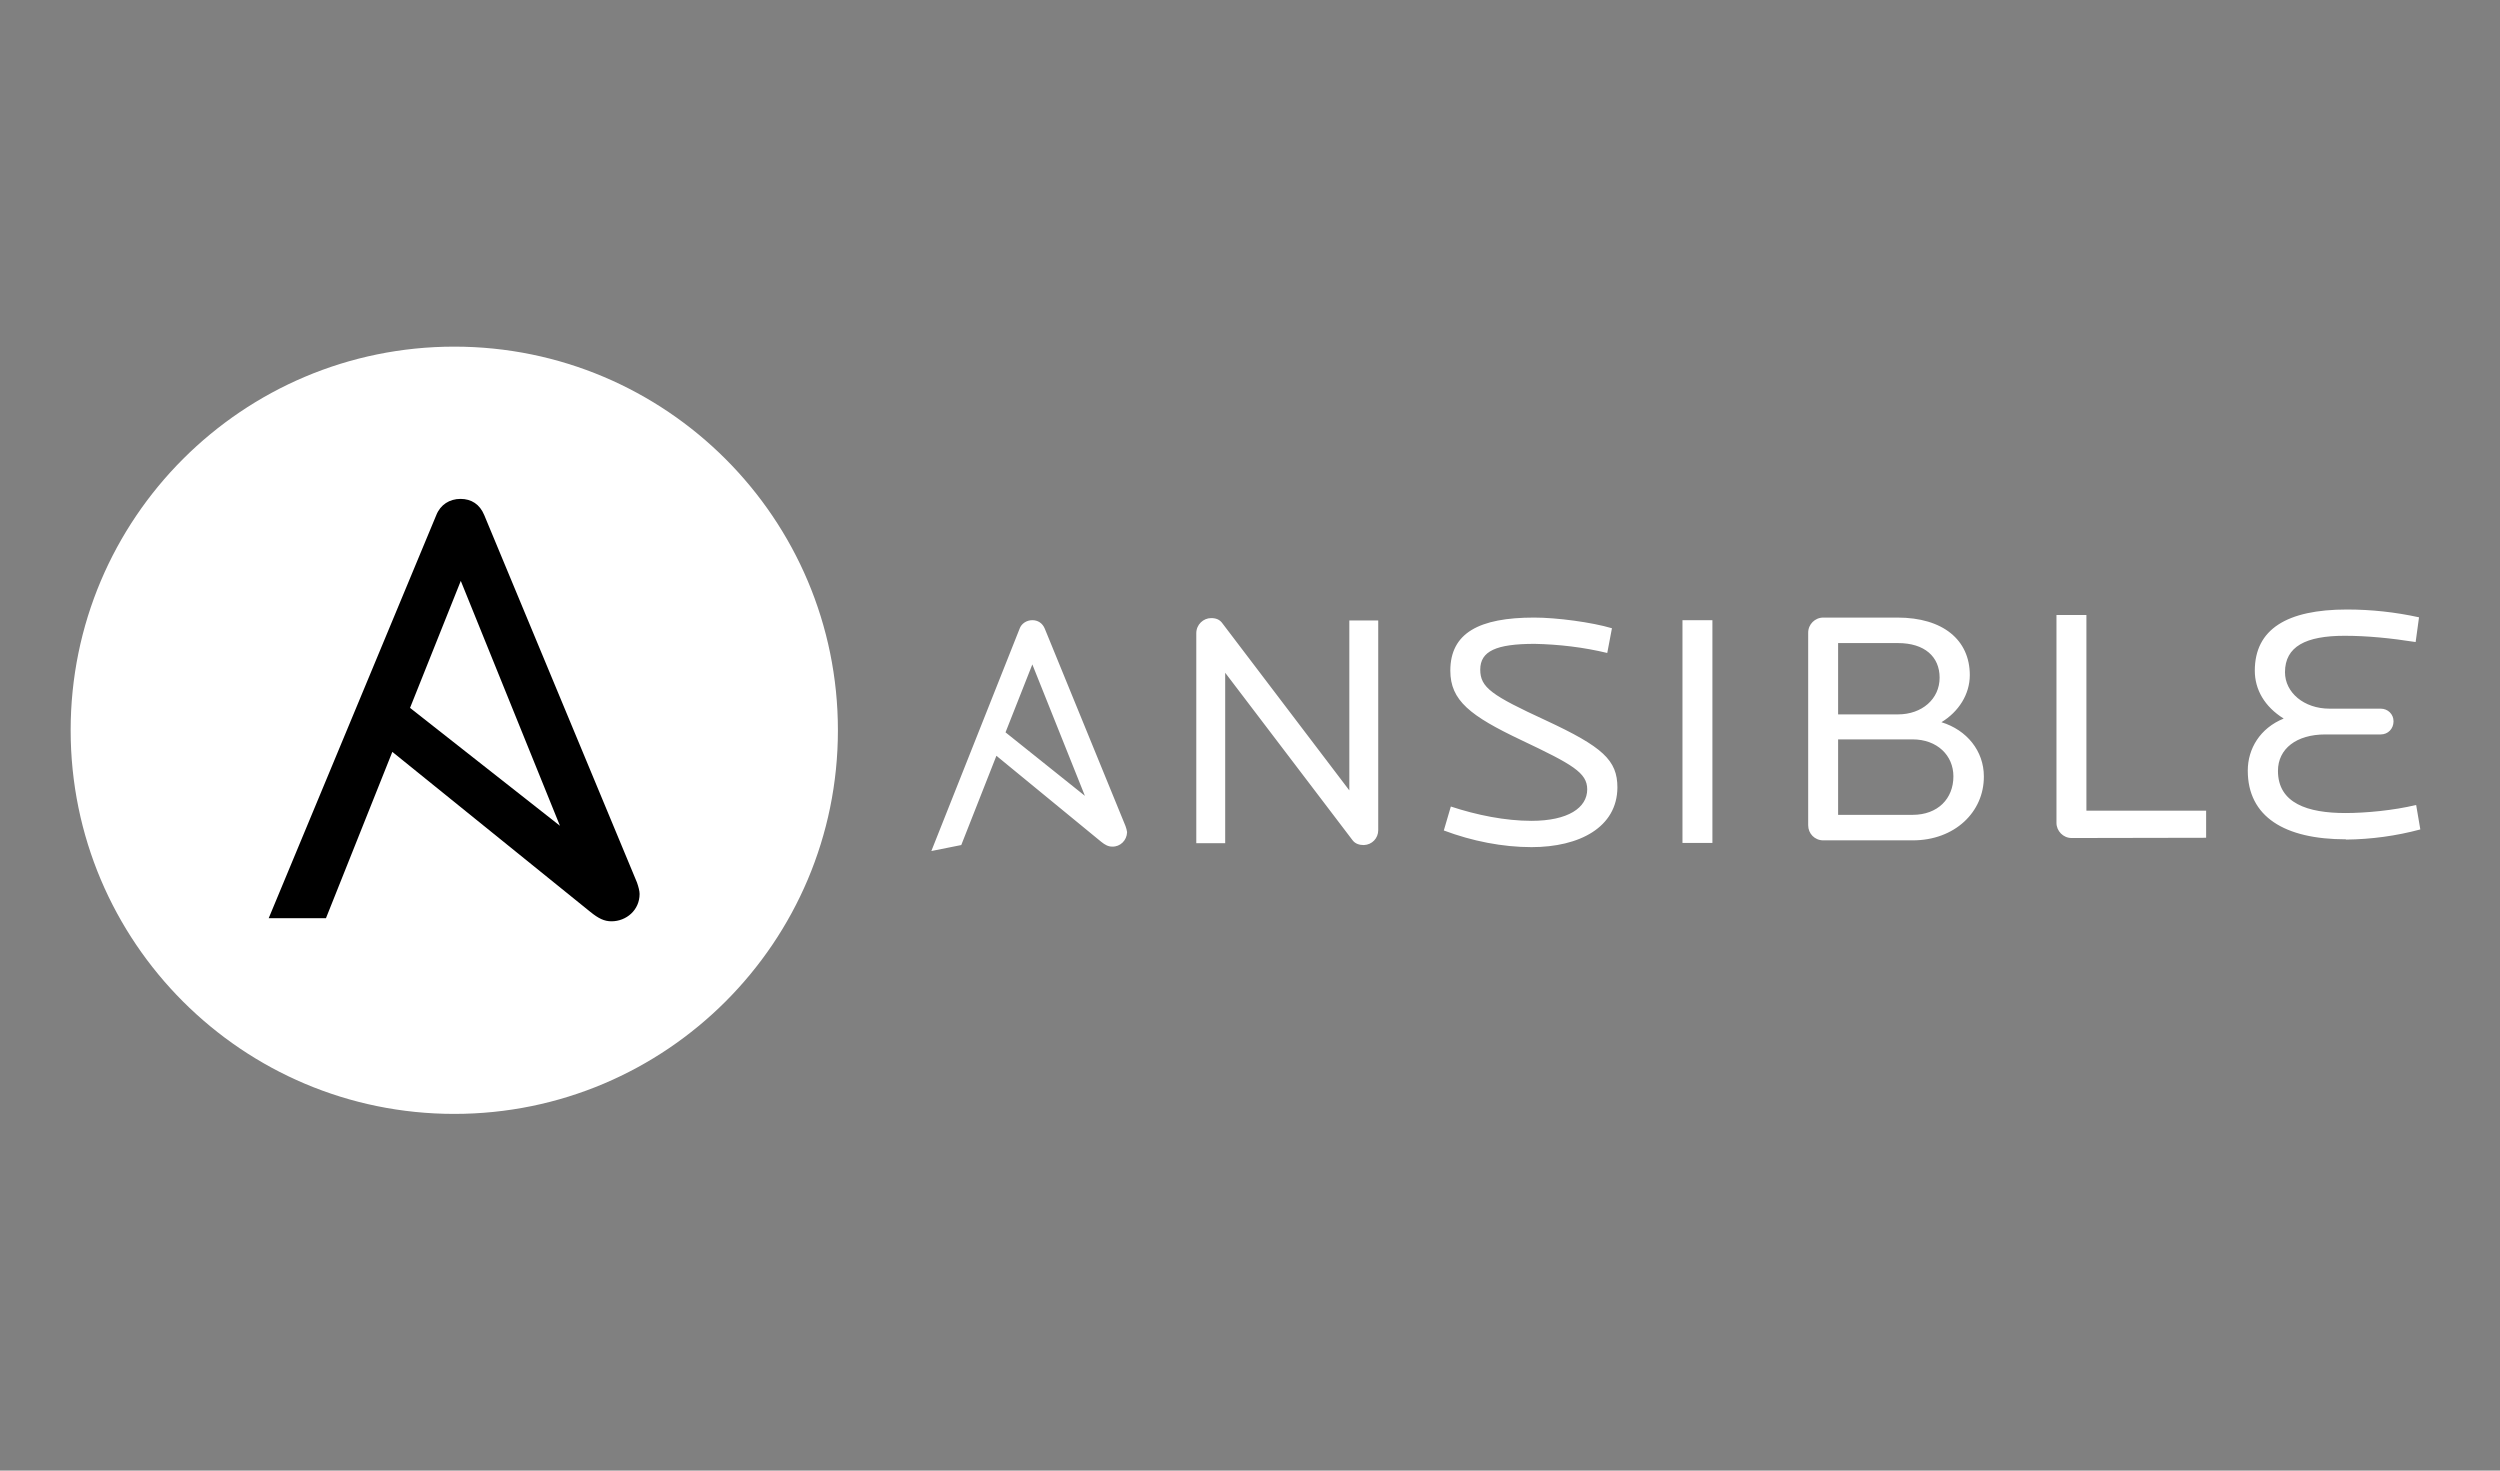 <svg width="238" height="140" viewBox="0 0 238 140" fill="none" xmlns="http://www.w3.org/2000/svg">
<rect x="0" y="0" width="238" height="140" fill="#808080" stroke="none"/>
<path d="M79.769 69.522C79.769 89.69 63.416 106.043 43.247 106.043C23.079 106.043 6.726 89.69 6.726 69.522C6.726 49.353 23.079 33 43.247 33C63.416 33 79.769 49.353 79.769 69.522Z" fill="white"/>
<path d="M43.867 55.3L53.307 78.615L39.035 67.391L43.867 55.3ZM60.641 84.016L46.097 49.031C45.675 48.015 44.883 47.495 43.842 47.495C42.801 47.495 41.934 48.04 41.538 49.031L25.581 87.411H31.032L37.35 71.578L56.206 86.816C56.974 87.436 57.519 87.708 58.213 87.708C59.625 87.708 60.889 86.643 60.889 85.106C60.889 84.834 60.79 84.438 60.641 84.016Z" fill="black"/>
<path d="M129.819 80.448C129.447 80.448 129.026 80.349 128.754 79.978L116.638 64.046V80.275H113.887V60.28C113.887 59.462 114.556 58.843 115.3 58.843C115.746 58.843 116.117 58.966 116.39 59.363L128.456 75.245V59.066H131.207V79.036C131.207 79.804 130.612 80.424 129.844 80.448H129.819ZM145.8 80.647C143.05 80.647 140.151 80.077 137.451 79.061L138.12 76.781C140.597 77.599 143.298 78.144 145.8 78.144C149.269 78.144 151.103 76.905 151.103 75.146C151.103 73.56 149.69 72.767 144.834 70.463C139.978 68.159 138.07 66.697 138.07 63.848C138.07 60.255 140.82 58.793 146.048 58.793C148.204 58.793 151.549 59.239 153.457 59.809L153.011 62.163C150.756 61.618 148.427 61.345 146.098 61.295C142.431 61.295 140.919 61.989 140.919 63.748C140.919 65.458 142.01 66.201 147.163 68.58C152.589 71.107 153.977 72.371 153.977 74.973C153.952 78.763 150.359 80.647 145.8 80.647ZM160.171 59.041H163.021V80.25H160.171V59.041ZM182.074 70.389H174.988V77.574H182.074C184.478 77.574 185.964 76.038 185.964 73.907C185.964 71.925 184.428 70.389 182.074 70.389ZM180.687 61.221H174.988V68.01H180.687C182.966 68.01 184.651 66.548 184.651 64.516C184.651 62.51 183.214 61.221 180.687 61.221ZM182.099 80.002H173.576C172.758 80.002 172.139 79.358 172.139 78.565V60.23C172.139 59.437 172.783 58.793 173.576 58.793H180.637C184.973 58.793 187.525 60.924 187.525 64.269C187.525 66.102 186.46 67.762 184.825 68.754C187.253 69.497 188.863 71.504 188.863 73.907C188.888 77.302 186.088 80.002 182.099 80.002ZM197.213 79.779C196.42 79.779 195.776 79.11 195.776 78.342V58.545H198.626V77.178H210.023V79.755L197.213 79.779ZM223.329 79.903C217.481 79.903 213.988 77.748 213.988 73.362C213.988 71.281 215.152 69.323 217.407 68.407C215.573 67.267 214.657 65.632 214.657 63.848C214.657 59.908 217.704 58.025 223.428 58.025C225.732 58.025 228.036 58.273 230.291 58.768L229.969 61.122C227.59 60.75 225.36 60.527 223.205 60.527C219.513 60.527 217.531 61.543 217.531 63.996C217.531 65.929 219.339 67.465 221.768 67.465H226.649C227.318 67.465 227.863 67.985 227.863 68.654V68.679C227.863 69.373 227.342 69.918 226.649 69.918H221.371C218.621 69.918 216.862 71.281 216.862 73.387C216.862 76.484 219.711 77.401 223.279 77.401C225.212 77.401 227.863 77.153 230.018 76.633L230.415 78.962C228.111 79.581 225.732 79.903 223.353 79.928M98.278 63.253L103.283 75.765L95.726 69.72L98.278 63.253ZM107.148 78.64L99.467 59.858C99.244 59.313 98.798 59.041 98.278 59.041C97.733 59.041 97.237 59.363 97.064 59.858L88.664 81.018L91.513 80.448L94.858 71.95L104.819 80.126C105.215 80.448 105.513 80.597 105.884 80.597C106.652 80.622 107.272 80.002 107.297 79.234V79.21C107.272 79.036 107.222 78.838 107.148 78.64Z" fill="white"/>
</svg>
